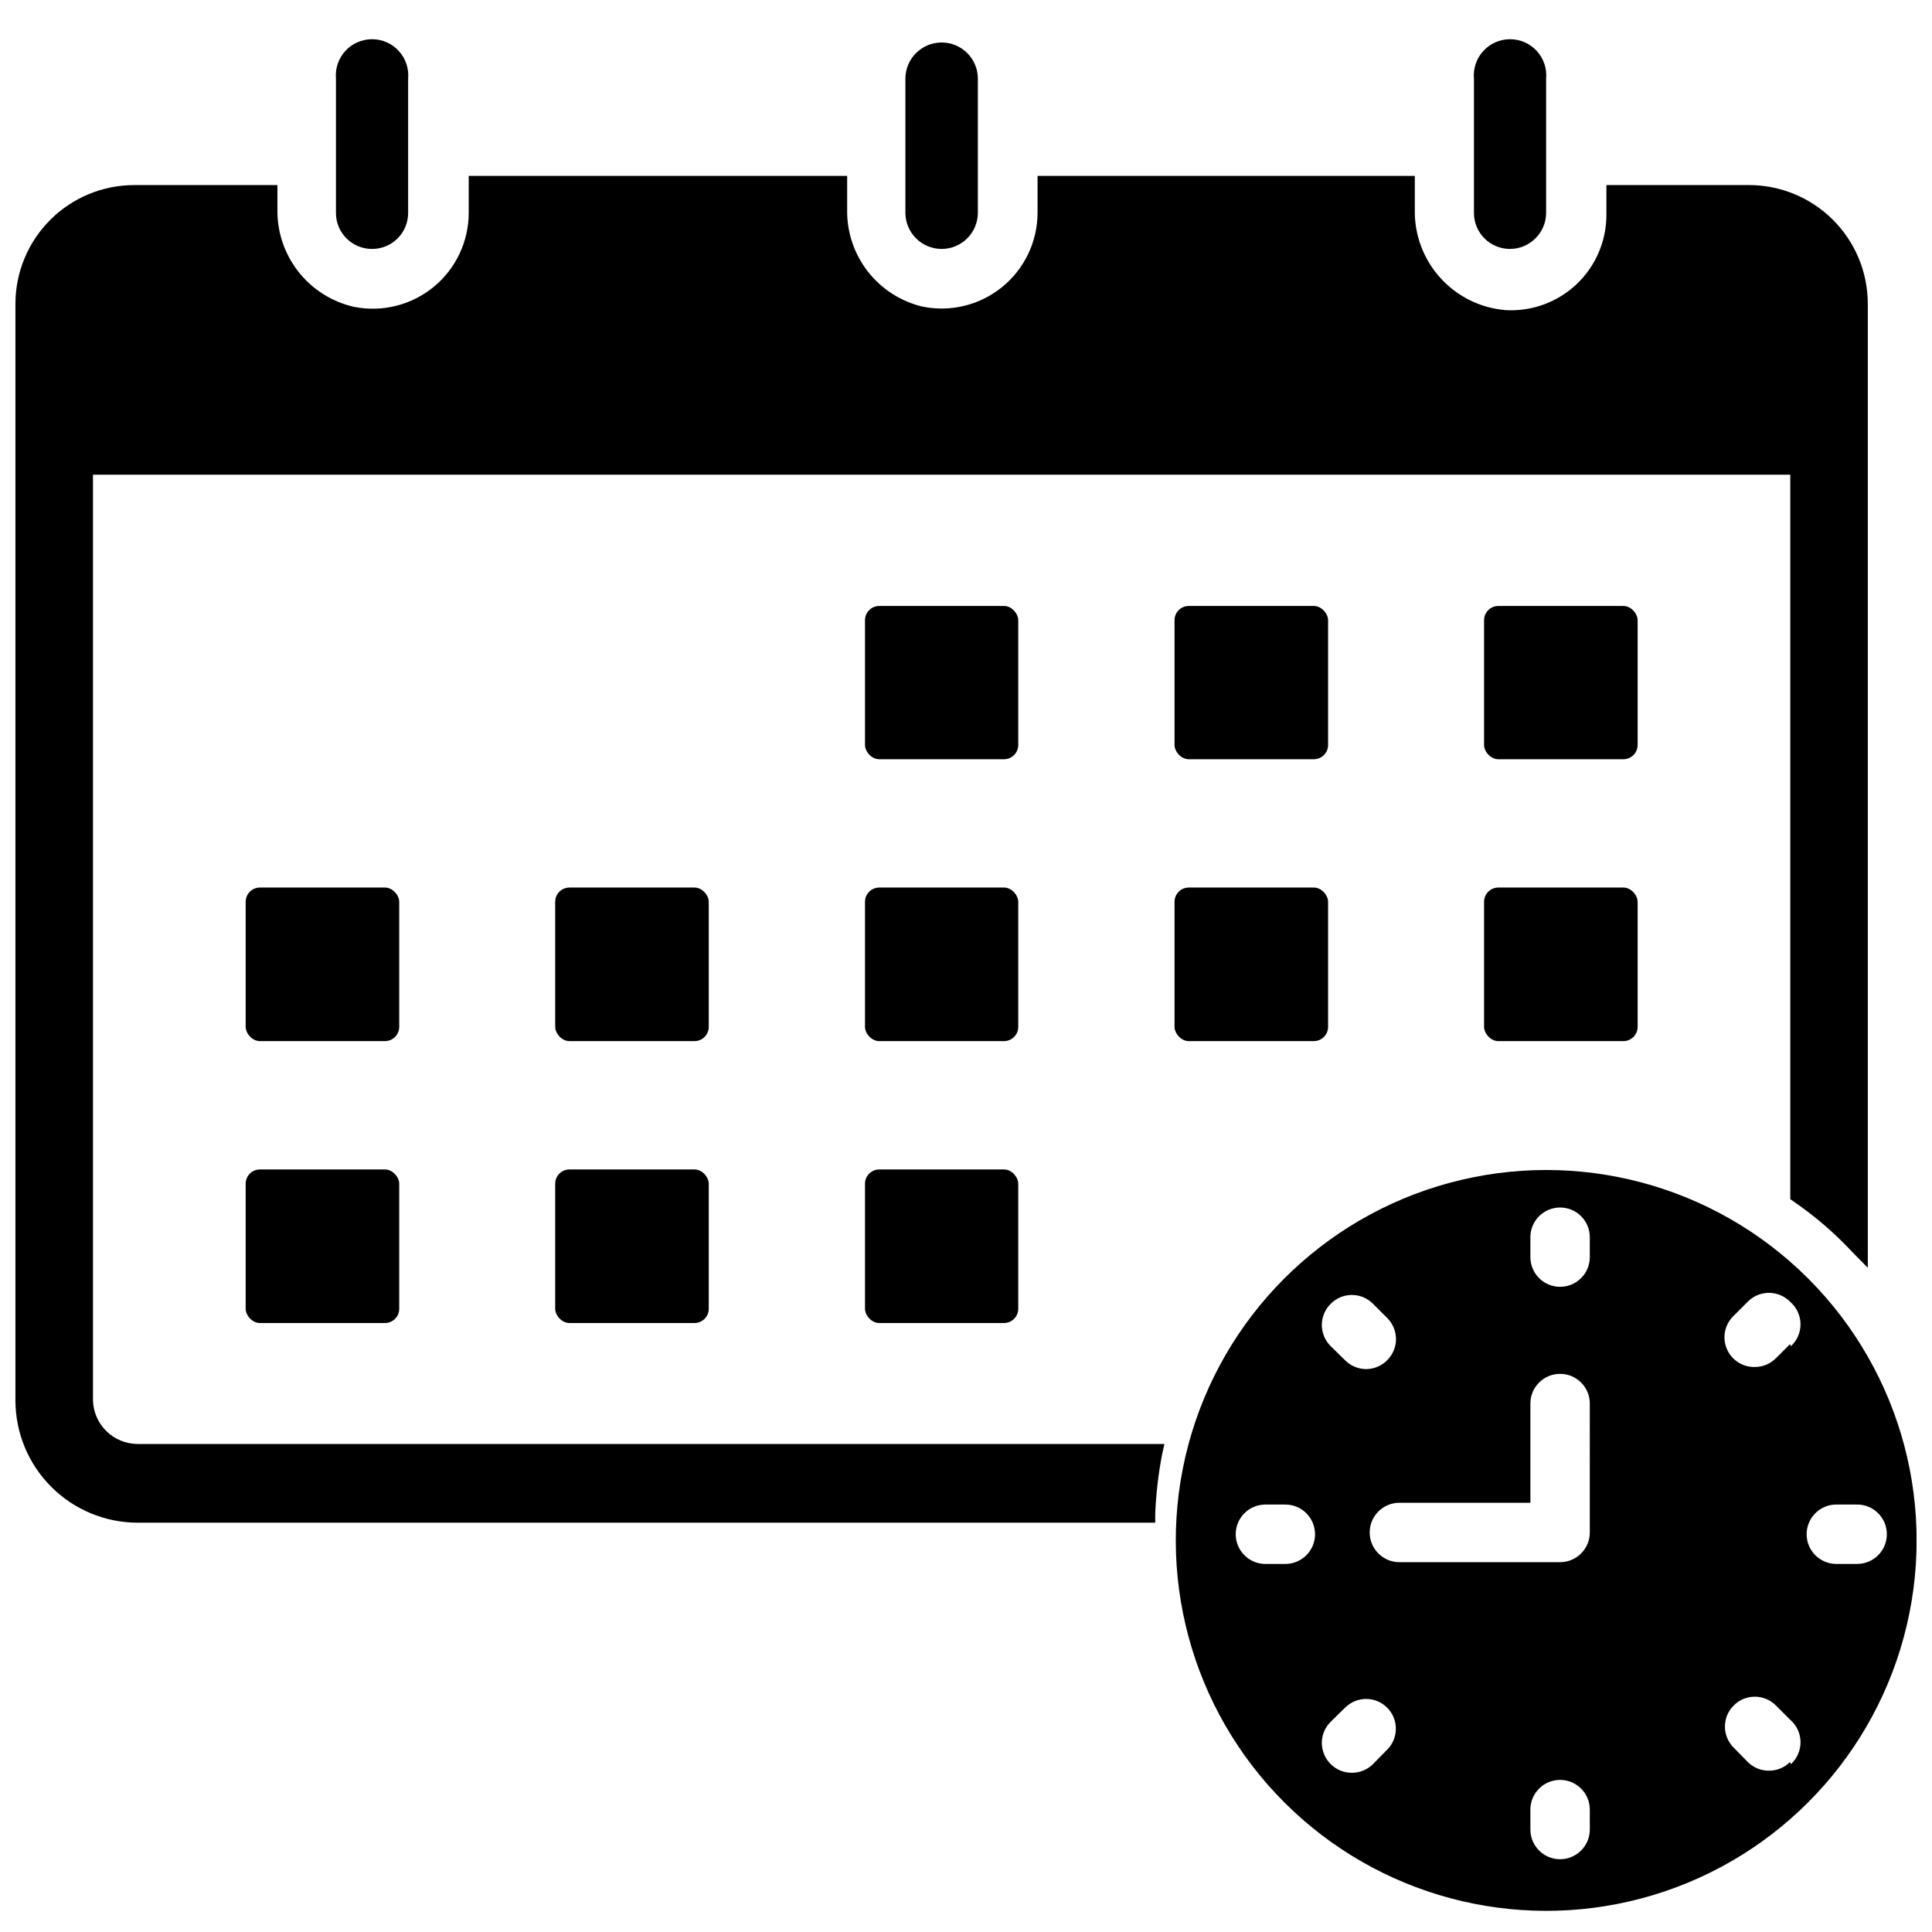 <?xml version="1.0" encoding="UTF-8"?>
<!-- Uploaded to: ICON Repo, www.svgrepo.com, Generator: ICON Repo Mixer Tools -->
<svg width="800px" height="800px" version="1.1" viewBox="144 144 512 512" xmlns="http://www.w3.org/2000/svg">
 <defs>
  <clipPath id="b">
   <path d="m455 454h196.9v197h-196.9z"/>
  </clipPath>
  <clipPath id="a">
   <path d="m148.09 190h490.91v358h-490.91z"/>
  </clipPath>
 </defs>
 <path d="m377.01 304.59h33.062c2.086 0 3.777 2.086 3.777 3.777v33.062c0 2.086-1.691 3.777-3.777 3.777h-33.062c-2.086 0-3.777-2.086-3.777-3.777v-33.062c0-2.086 1.691-3.777 3.777-3.777z"/>
 <path d="m459.04 304.59h33.141c2.086 0 3.777 2.086 3.777 3.777v33.062c0 2.086-1.691 3.777-3.777 3.777h-33.141c-2.086 0-3.777-2.086-3.777-3.777v-33.062c0-2.086 1.691-3.777 3.777-3.777z"/>
 <path d="m541.07 304.59h33.141c2.086 0 3.777 2.086 3.777 3.777v33.062c0 2.086-1.691 3.777-3.777 3.777h-33.141c-2.086 0-3.777-2.086-3.777-3.777v-33.062c0-2.086 1.691-3.777 3.777-3.777z"/>
 <path d="m212.88 379.21h33.141c2.086 0 3.777 2.086 3.777 3.777v33.141c0 2.086-1.691 3.777-3.777 3.777h-33.141c-2.086 0-3.777-2.086-3.777-3.777v-33.141c0-2.086 1.691-3.777 3.777-3.777z"/>
 <path d="m294.91 379.21h33.141c2.086 0 3.777 2.086 3.777 3.777v33.141c0 2.086-1.691 3.777-3.777 3.777h-33.141c-2.086 0-3.777-2.086-3.777-3.777v-33.141c0-2.086 1.691-3.777 3.777-3.777z"/>
 <path d="m377.01 379.21h33.062c2.086 0 3.777 2.086 3.777 3.777v33.141c0 2.086-1.691 3.777-3.777 3.777h-33.062c-2.086 0-3.777-2.086-3.777-3.777v-33.141c0-2.086 1.691-3.777 3.777-3.777z"/>
 <path d="m459.04 379.21h33.141c2.086 0 3.777 2.086 3.777 3.777v33.141c0 2.086-1.691 3.777-3.777 3.777h-33.141c-2.086 0-3.777-2.086-3.777-3.777v-33.141c0-2.086 1.691-3.777 3.777-3.777z"/>
 <path d="m541.07 379.21h33.141c2.086 0 3.777 2.086 3.777 3.777v33.141c0 2.086-1.691 3.777-3.777 3.777h-33.141c-2.086 0-3.777-2.086-3.777-3.777v-33.141c0-2.086 1.691-3.777 3.777-3.777z"/>
 <path d="m212.88 453.92h33.141c2.086 0 3.777 2.086 3.777 3.777v33.141c0 2.086-1.691 3.777-3.777 3.777h-33.141c-2.086 0-3.777-2.086-3.777-3.777v-33.141c0-2.086 1.691-3.777 3.777-3.777z"/>
 <path d="m294.91 453.92h33.141c2.086 0 3.777 2.086 3.777 3.777v33.141c0 2.086-1.691 3.777-3.777 3.777h-33.141c-2.086 0-3.777-2.086-3.777-3.777v-33.141c0-2.086 1.691-3.777 3.777-3.777z"/>
 <path d="m377.01 453.92h33.062c2.086 0 3.777 2.086 3.777 3.777v33.141c0 2.086-1.691 3.777-3.777 3.777h-33.062c-2.086 0-3.777-2.086-3.777-3.777v-33.141c0-2.086 1.691-3.777 3.777-3.777z"/>
 <g clip-path="url(#b)">
  <path d="m623.41 483.05-0.473-0.473c-24.855-24.684-60.98-34.254-94.797-25.109-33.816 9.141-60.199 35.613-69.227 69.461-9.027 33.848 0.664 69.941 25.438 94.711 24.77 24.77 60.863 34.465 94.711 25.438 33.848-9.031 60.316-35.41 69.461-69.227s-0.426-69.945-25.113-94.801zm-126.74 6.453v0.004c1.477-1.492 3.488-2.328 5.59-2.328 2.098 0 4.109 0.836 5.586 2.328l3.777 3.777h0.004c1.488 1.48 2.328 3.492 2.328 5.59s-0.84 4.109-2.328 5.59c-1.473 1.5-3.488 2.352-5.59 2.359-2.106-0.008-4.117-0.859-5.59-2.359l-3.777-3.699c-1.516-1.48-2.371-3.512-2.371-5.629 0-2.121 0.855-4.148 2.371-5.629zm-12.043 68.957h-5.273l-0.004 0.004c-4.348 0-7.871-3.523-7.871-7.871s3.523-7.871 7.871-7.871h5.273c4.348 0 7.875 3.523 7.875 7.871s-3.527 7.871-7.875 7.871zm27 49.199-3.777 3.856-0.004 0.008c-1.465 1.453-3.445 2.273-5.508 2.281-2.121 0.035-4.164-0.789-5.668-2.281-1.516-1.48-2.371-3.512-2.371-5.629s0.855-4.148 2.371-5.629l3.777-3.699c1.477-1.488 3.492-2.328 5.59-2.328s4.109 0.84 5.59 2.328c3.051 3.07 3.051 8.031 0 11.102zm53.688 21.184c0 4.348-3.527 7.871-7.875 7.871s-7.871-3.523-7.871-7.871v-5.277c0-4.348 3.523-7.871 7.871-7.871s7.875 3.523 7.875 7.871zm0-78.719v-0.004c0 2.09-0.832 4.09-2.309 5.566-1.477 1.477-3.477 2.305-5.566 2.305h-42.586c-4.348 0-7.871-3.523-7.871-7.871 0-4.348 3.523-7.871 7.871-7.871h34.715v-26.293c0-4.348 3.523-7.871 7.871-7.871s7.875 3.523 7.875 7.871zm0-72.973v-0.004c0 4.348-3.527 7.871-7.875 7.871s-7.871-3.523-7.871-7.871v-5.273c0-4.348 3.523-7.871 7.871-7.871s7.875 3.523 7.875 7.871zm53.059 133.82-0.004-0.004c-1.465 1.453-3.445 2.273-5.508 2.281-2.121 0.035-4.164-0.789-5.668-2.281l-3.777-3.856h-0.004c-3.051-3.07-3.051-8.031 0-11.102 1.484-1.516 3.512-2.367 5.629-2.367 2.121 0 4.148 0.852 5.629 2.367l3.699 3.699c1.727 1.461 2.738 3.594 2.785 5.852s-0.883 4.43-2.547 5.957zm0-110.76-3.699 3.699-0.004-0.004c-1.492 1.52-3.535 2.375-5.668 2.359-3.234 0.055-6.168-1.875-7.402-4.867-1.234-2.988-0.516-6.426 1.812-8.672l3.777-3.777h0.004c1.477-1.492 3.488-2.328 5.59-2.328 2.098 0 4.109 0.836 5.586 2.328 1.727 1.461 2.738 3.59 2.785 5.852 0.047 2.258-0.883 4.426-2.547 5.957zm17.789 58.246h-5.512c-4.348 0-7.871-3.523-7.871-7.871s3.523-7.871 7.871-7.871h5.512c4.348 0 7.871 3.523 7.871 7.871s-3.523 7.871-7.871 7.871z"/>
 </g>
 <path d="m242.56 209.97c2.539 0.02 4.981-0.973 6.785-2.762 1.805-1.789 2.816-4.223 2.816-6.766v-35.582c0.246-2.684-0.652-5.352-2.473-7.344-1.816-1.992-4.391-3.125-7.09-3.125-2.699 0-5.273 1.133-7.09 3.125-1.82 1.992-2.719 4.66-2.477 7.344v35.582c0 5.262 4.266 9.527 9.527 9.527z"/>
 <path d="m393.54 209.97c5.273 0 9.562-4.254 9.605-9.527v-35.582c0-5.301-4.301-9.602-9.605-9.602-5.305 0-9.602 4.301-9.602 9.602v35.582c0.043 5.273 4.328 9.527 9.602 9.527z"/>
 <path d="m544.14 209.97c5.273 0 9.559-4.254 9.602-9.527v-35.582c0.246-2.684-0.652-5.352-2.473-7.344s-4.394-3.125-7.09-3.125c-2.699 0-5.273 1.133-7.094 3.125-1.82 1.992-2.715 4.66-2.473 7.344v35.582c0 2.527 1.004 4.949 2.789 6.738 1.789 1.785 4.211 2.789 6.738 2.789z"/>
 <g clip-path="url(#a)">
  <path d="m168.64 515.17v-245.37h449.8v192l1.023 0.707v0.004c5.586 3.836 10.734 8.27 15.352 13.223l4.172 4.25v-255.45c0-8.352-3.316-16.359-9.223-22.266-5.902-5.906-13.914-9.223-22.266-9.223h-37.785v7.871c0.012 6.957-2.844 13.605-7.894 18.391-5.051 4.781-11.848 7.269-18.793 6.879-6.656-0.539-12.859-3.602-17.336-8.562-4.481-4.961-6.894-11.441-6.75-18.121v-8.898h-99.977v9.84c-0.031 7.621-3.481 14.828-9.398 19.633-5.918 4.805-13.68 6.699-21.145 5.164-5.769-1.383-10.891-4.699-14.512-9.395-3.625-4.699-5.531-10.492-5.402-16.426v-8.816h-100.29v9.84c-0.02 7.602-3.441 14.797-9.32 19.613-5.883 4.816-13.613 6.746-21.066 5.262-5.848-1.32-11.062-4.617-14.762-9.336s-5.66-10.566-5.551-16.562v-6.375h-37.941c-8.352 0-16.359 3.316-22.266 9.223s-9.223 13.914-9.223 22.266v290.64c0.02 8.574 3.438 16.789 9.5 22.852 6.062 6.066 14.281 9.48 22.855 9.5h269.7v-2.281c0.211-5.285 0.816-10.551 1.809-15.746l0.629-2.832h-272.13c-6.387-0.039-11.598-5.113-11.809-11.492z"/>
 </g>
</svg>
